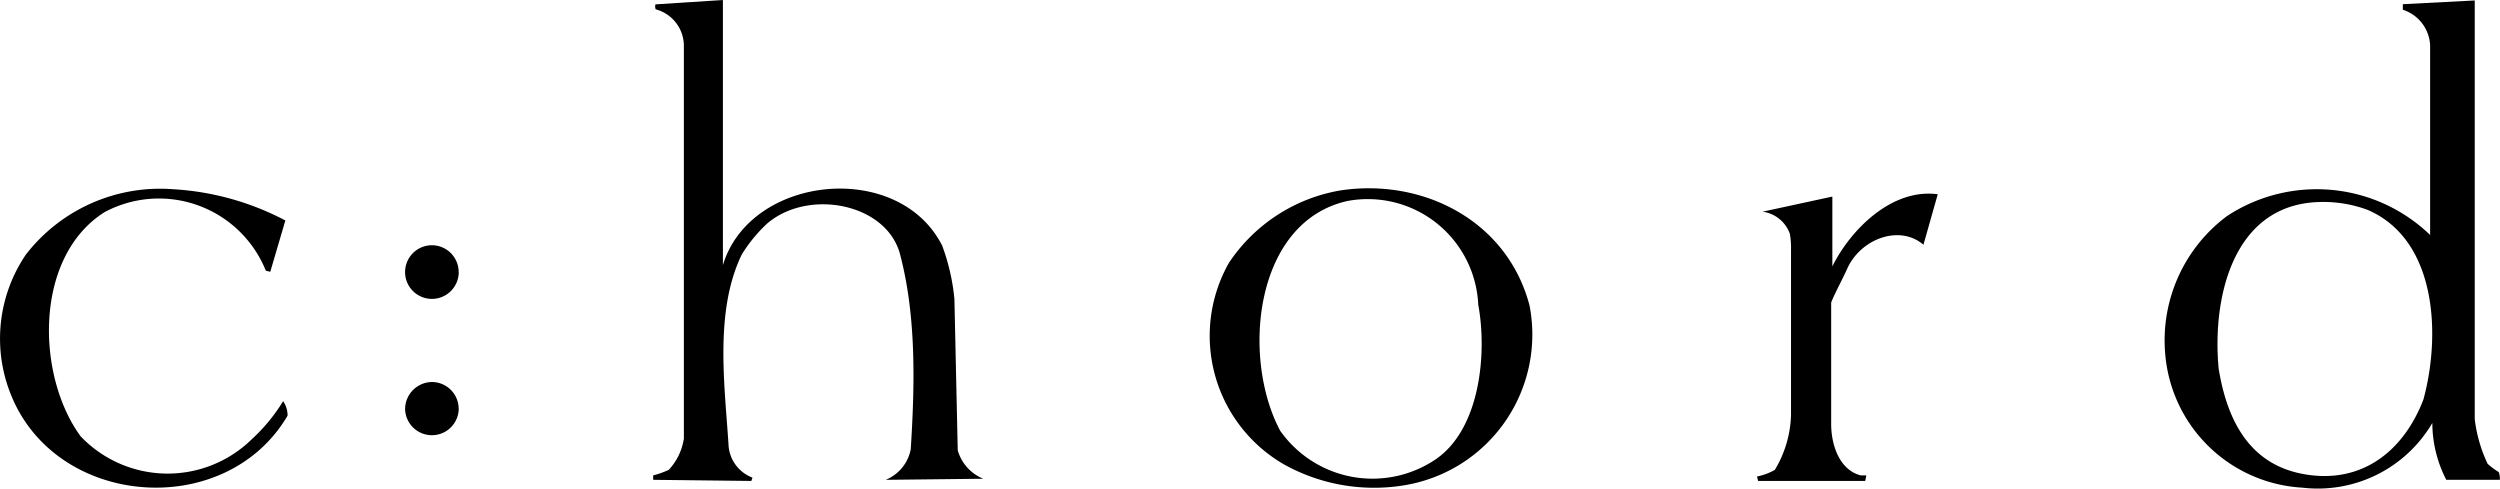 <svg id="logo.svg" xmlns="http://www.w3.org/2000/svg" width="150.438" height="29.406" viewBox="0 0 150.438 29.406">
  <defs>
    <style>
      .cls-1 {
        fill-rule: evenodd;
      }
    </style>
  </defs>
  <path id="シェイプ_1_のコピー" data-name="シェイプ 1 のコピー" class="cls-1" d="M103.325,83.839l-5.874.066a2.484,2.484,0,0,0,1.51-1.845c0.233-3.727.361-7.91-.644-11.728-0.807-3.069-5.53-3.982-8.014-1.834a8.989,8.989,0,0,0-1.51,1.846c-1.644,3.391-1.034,7.806-.8,11.414a2.229,2.229,0,0,0,1.443,2.014l-0.067.2-5.908-.068V83.638a5.344,5.344,0,0,0,.94-0.336,3.528,3.528,0,0,0,.907-1.879V57.764a2.279,2.279,0,0,0-1.692-2.171,0.449,0.449,0,0,1-.017-0.3l4.058-.261V70.982c1.646-5.437,10.574-6.343,13.193-1.174a12.591,12.591,0,0,1,.738,3.222l0.2,9.1A2.621,2.621,0,0,0,103.325,83.839Zm27.234-1.175a6.792,6.792,0,0,1-9.367-1.712c-2.348-4.4-1.577-12.588,4.062-13.829a6.656,6.656,0,0,1,7.856,6.243C133.647,76.253,133.244,80.818,130.559,82.664Zm-5.707-16.18a10.09,10.09,0,0,0-6.746,4.365A8.927,8.927,0,0,0,121.462,83a11.154,11.154,0,0,0,7.15,1.241A9.191,9.191,0,0,0,136.2,73.433C134.889,68.364,129.854,65.746,124.852,66.484ZM160.76,66.72l-0.86,3.039c-1.439-1.235-3.773-.354-4.58,1.425-0.3.672-.7,1.376-0.973,2.049v7.316c0,1.209.47,2.753,1.78,3.089h0.336l-0.069.335h-6.443l-0.068-.268a3.534,3.534,0,0,0,1.075-.4,6.745,6.745,0,0,0,.973-3.323v-9.9a5.28,5.28,0,0,0-.067-0.974,2.029,2.029,0,0,0-1.646-1.339l4.2-.909v4.2C155.523,68.835,158.006,66.35,160.76,66.72Zm22.076,16.85c-3.324-.569-4.665-3.255-5.17-6.343-0.4-4.13.773-9.835,5.975-10.037a7.726,7.726,0,0,1,2.988.47c4.2,1.813,4.4,7.587,3.357,11.412C188.812,82.128,186.327,84.174,182.836,83.57Zm11.681-.133a4.328,4.328,0,0,1-.67-0.5,8.689,8.689,0,0,1-.773-2.685V55.059l-4.327.224v0.335a2.364,2.364,0,0,1,1.642,2.127V69.17a9.834,9.834,0,0,0-12.218-1.141,9.329,9.329,0,0,0-3.726,8.258,8.776,8.776,0,0,0,8.256,8.089,7.987,7.987,0,0,0,7.821-3.893,7.476,7.476,0,0,0,.84,3.422h3.223A1.125,1.125,0,0,0,194.517,83.436ZM61.46,80.046c-3.692,6.278-13.762,5.573-16.581-1.108a9,9,0,0,1,.839-8.594,10.216,10.216,0,0,1,8.861-3.926,16.5,16.5,0,0,1,6.748,1.88L60.42,71.386l-0.268-.067a6.937,6.937,0,0,0-9.7-3.525c-4.263,2.685-4.128,9.835-1.443,13.494a7.233,7.233,0,0,0,10.271.2,10.658,10.658,0,0,0,1.913-2.316A1.484,1.484,0,0,1,61.46,80.046Zm10.3-.4a1.614,1.614,0,0,1-3.227,0,1.635,1.635,0,0,1,1.627-1.627A1.613,1.613,0,0,1,71.756,79.642Zm0-8.257a1.614,1.614,0,1,1-1.6-1.6A1.612,1.612,0,0,1,71.756,71.386Z" transform="translate(-44.156 -55.031)"/>
</svg>
